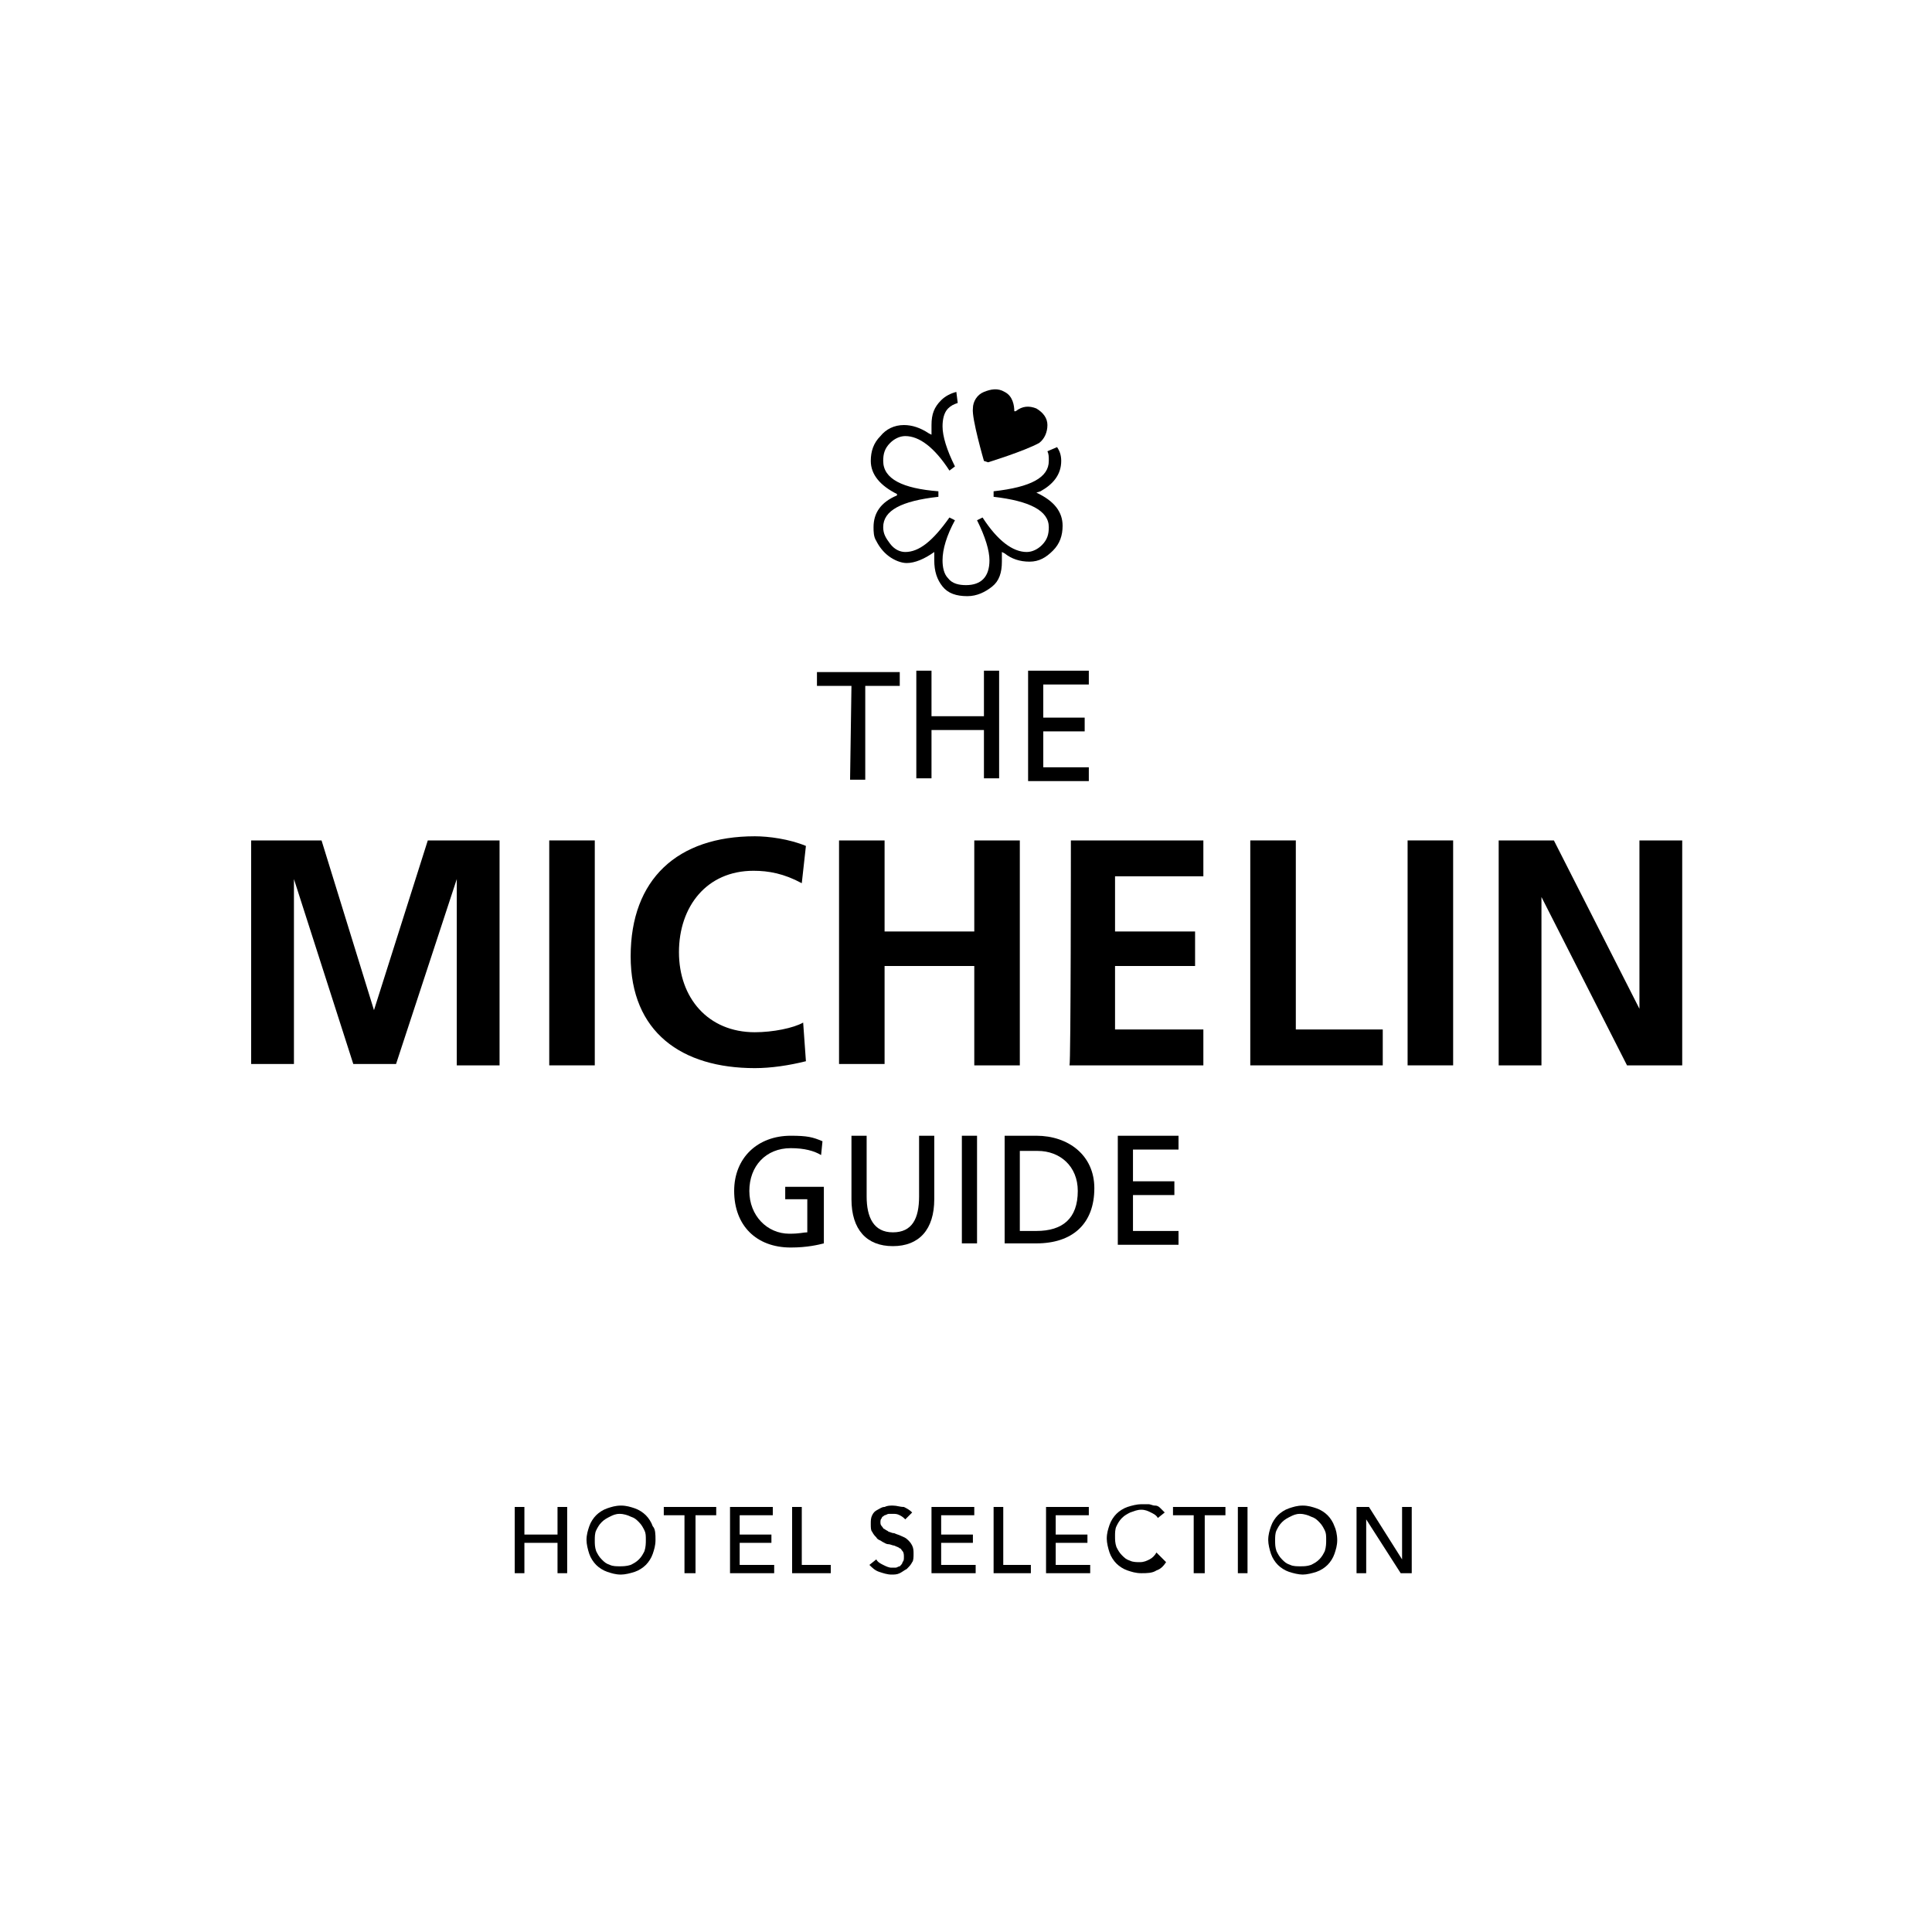 <svg version="1.1" xmlns="http://www.w3.org/2000/svg" xmlns:xlink="http://www.w3.org/1999/xlink" x="0px" y="0px"
	 viewBox="0 0 140 140" style="enable-background:new 0 0 140 140;" xml:space="preserve">
<style type="text/css">
	.st0{fill:#FFFFFF;}
	.st1{fill:#000000;}
</style>
<g id="Layer_2">
</g>
<g id="Layer_1">
	<rect class="st0" width="140" height="140"/>
	<g>
		<g>
			<g>
				<g>
					<g>
						<path class="st1" d="M61.7,49.7h-2.5v-1h6v1h-2.5v6.8h-1.1L61.7,49.7L61.7,49.7z"/>
					</g>
					<g>
						<path class="st1" d="M66.4,48.6h1.1v3.3h3.8v-3.3h1.1v7.8h-1.1v-3.5h-3.8v3.5h-1.1V48.6z"/>
					</g>
					<g>
						<path class="st1" d="M74.5,48.6h4.4v1h-3.3V52h3v1h-3v2.6h3.3v1h-4.4V48.6z"/>
					</g>
				</g>
				<g>
					<g>
						<path class="st1" d="M59.5,83.7c-0.5-0.3-1.2-0.5-2.2-0.5c-1.8,0-3,1.3-3,3.1c0,1.8,1.3,3.1,2.9,3.1c0.8,0,1-0.1,1.3-0.1v-2.4
							h-1.6v-0.9h2.8v4.1c-0.4,0.1-1.2,0.3-2.4,0.3c-2.5,0-4.1-1.6-4.1-4.1c0-2.4,1.7-4,4.1-4c1.2,0,1.6,0.1,2.3,0.4L59.5,83.7z"/>
					</g>
					<g>
						<path class="st1" d="M67.7,86.9c0,2.2-1.1,3.4-3,3.4c-1.9,0-3-1.2-3-3.4v-4.6h1.1v4.4c0,1.5,0.5,2.6,1.9,2.6
							c1.4,0,1.9-1,1.9-2.6v-4.4h1.1V86.9L67.7,86.9z"/>
					</g>
					<g>
						<path class="st1" d="M69.7,82.3h1.1v7.8h-1.1V82.3z"/>
					</g>
					<g>
						<path class="st1" d="M72.8,82.3h2.3c2.3,0,4.2,1.4,4.2,3.8c0,2.6-1.6,4-4.2,4h-2.3V82.3z M73.9,89.2h1.2c1.9,0,3-0.9,3-2.9
							c0-1.8-1.3-2.9-2.9-2.9h-1.3V89.2z"/>
					</g>
					<g>
						<path class="st1" d="M81,82.3h4.4v1h-3.3v2.3h3v1h-3v2.6h3.3v1H81V82.3z"/>
					</g>
				</g>
				<g>
					<g>
						<path class="st1" d="M18.1,60.9h5.2l3.8,12.3h0L31,60.9h5.2v16.3h-3.1V63.7h0l-4.4,13.4h-3.1l-4.3-13.4l0,0v13.4h-3.1V60.9z"
							/>
					</g>
					<g>
						<path class="st1" d="M39.8,60.9h3.3v16.3h-3.3L39.8,60.9z"/>
					</g>
					<g>
						<path class="st1" d="M58.4,76.9c-1.2,0.3-2.5,0.5-3.7,0.5c-5.3,0-9-2.6-9-8.1c0-5.6,3.4-8.7,9-8.7c1,0,2.5,0.2,3.7,0.7
							L58.1,64c-1.3-0.7-2.4-0.9-3.5-0.9c-3.4,0-5.4,2.6-5.4,5.9c0,3.3,2.1,5.8,5.5,5.8c1.3,0,2.8-0.3,3.5-0.7L58.4,76.9z"/>
					</g>
					<g>
						<path class="st1" d="M60.8,60.9h3.3v6.6h6.5v-6.6h3.3v16.3h-3.3V70h-6.5v7.1h-3.3C60.8,77.1,60.8,60.9,60.8,60.9z"/>
					</g>
					<g>
						<path class="st1" d="M77.6,60.9h9.6v2.6h-6.4v4h5.8V70h-5.8v4.6h6.4v2.6h-9.7C77.6,77.1,77.6,60.9,77.6,60.9z"/>
					</g>
					<g>
						<path class="st1" d="M90.6,60.9h3.3v13.7h6.3v2.6h-9.6L90.6,60.9L90.6,60.9z"/>
					</g>
					<g>
						<path class="st1" d="M102,60.9h3.3v16.3H102V60.9z"/>
					</g>
					<g>
						<path class="st1" d="M108.6,60.9h4l6.2,12.2h0V60.9h3.1v16.3h-4l-6.2-12.2h0v12.2h-3.1V60.9z"/>
					</g>
				</g>
			</g>
			<g id="XMLID_47_">
				<g>
					<g id="XMLID_00000042010598165647624690000015272996312172012188_">
						<path class="st1" d="M76.9,33.4c0-0.4-0.1-0.7-0.3-1l-0.7,0.3c0.1,0.2,0.1,0.4,0.1,0.7c0,1.2-1.3,1.9-4,2.2V36
							c2.6,0.3,4,1,4,2.2c0,0.5-0.1,0.9-0.5,1.3c-0.3,0.3-0.7,0.5-1.1,0.5c-1,0-2.1-0.8-3.2-2.5l-0.4,0.2c0.6,1.2,0.9,2.2,0.9,2.9
							c0,1.2-0.6,1.8-1.7,1.8c-0.5,0-1-0.1-1.3-0.5c-0.3-0.3-0.4-0.8-0.4-1.3c0-0.8,0.3-1.8,0.9-2.9l-0.4-0.2
							c-1.2,1.7-2.2,2.5-3.2,2.5c-0.4,0-0.8-0.2-1.1-0.6C64.2,39,64,38.7,64,38.2c0-1.2,1.3-1.9,4-2.2v-0.4c-2.6-0.2-4-0.9-4-2.2
							c0-0.5,0.1-0.9,0.5-1.3c0.3-0.3,0.7-0.5,1.1-0.5c1,0,2.1,0.8,3.2,2.5l0.4-0.3c-0.6-1.2-0.9-2.2-0.9-2.9c0-0.5,0.1-1,0.4-1.3
							c0.2-0.2,0.4-0.3,0.7-0.4l-0.1-0.8c-0.4,0.1-0.8,0.3-1.1,0.6c-0.5,0.5-0.7,1-0.7,1.8v0.7l-0.2-0.1c-0.6-0.4-1.2-0.6-1.8-0.6
							c-0.7,0-1.3,0.3-1.7,0.8c-0.5,0.5-0.7,1.1-0.7,1.8c0,1,0.7,1.8,1.9,2.4L65,35.9c-1.2,0.5-1.7,1.3-1.7,2.3c0,0.3,0,0.7,0.2,1
							c0.2,0.4,0.5,0.8,0.9,1.1c0.4,0.3,0.9,0.5,1.3,0.5c0.6,0,1.3-0.3,2-0.8v0.2v0.1v0.3c0,0.8,0.2,1.4,0.6,1.9
							c0.4,0.5,1,0.7,1.8,0.7c0.7,0,1.3-0.3,1.8-0.7s0.7-1,0.7-1.8v-0.7l0.2,0.1c0.5,0.4,1.1,0.6,1.8,0.6s1.2-0.3,1.7-0.8
							c0.5-0.5,0.7-1.1,0.7-1.8c0-1-0.6-1.8-1.9-2.4l0.3-0.1C76.3,35.1,76.9,34.4,76.9,33.4z"/>
					</g>
					<g id="XMLID_00000165233625848811216170000000179371903992272566_">
						<path class="st1" d="M71.6,33.5l-0.3-0.1c0,0-0.9-3.1-0.8-3.8c0-0.5,0.3-1,0.8-1.2s1-0.3,1.5,0c0.6,0.3,0.7,1,0.7,1.4
							c0,0,0,0,0.1,0c0.5-0.4,1-0.4,1.5-0.2c0.5,0.3,0.8,0.7,0.8,1.2c0,0.5-0.2,1-0.6,1.3C74.2,32.7,71.6,33.5,71.6,33.5z"/>
					</g>
				</g>
			</g>
		</g>
		<g>
			<path class="st1" d="M37.3,109.2H38v2h2.4v-2h0.7v4.8h-0.7v-2.2H38v2.2h-0.7V109.2z"/>
			<path class="st1" d="M47.5,111.6c0,0.4-0.1,0.7-0.2,1c-0.1,0.3-0.3,0.6-0.5,0.8s-0.5,0.4-0.8,0.5c-0.3,0.1-0.7,0.2-1,0.2
				c-0.4,0-0.7-0.1-1-0.2s-0.6-0.3-0.8-0.5s-0.4-0.5-0.5-0.8c-0.1-0.3-0.2-0.7-0.2-1c0-0.4,0.1-0.7,0.2-1c0.1-0.3,0.3-0.6,0.5-0.8
				s0.5-0.4,0.8-0.5c0.3-0.1,0.6-0.2,1-0.2c0.4,0,0.7,0.1,1,0.2c0.3,0.1,0.6,0.3,0.8,0.5s0.4,0.5,0.5,0.8
				C47.5,110.8,47.5,111.2,47.5,111.6z M46.8,111.6c0-0.3,0-0.5-0.1-0.7c-0.1-0.2-0.2-0.4-0.4-0.6c-0.2-0.2-0.3-0.3-0.6-0.4
				c-0.2-0.1-0.5-0.2-0.8-0.2c-0.3,0-0.5,0.1-0.7,0.2c-0.2,0.1-0.4,0.2-0.6,0.4c-0.2,0.2-0.3,0.4-0.4,0.6c-0.1,0.2-0.1,0.5-0.1,0.7
				c0,0.3,0,0.5,0.1,0.8c0.1,0.2,0.2,0.4,0.4,0.6c0.2,0.2,0.3,0.3,0.6,0.4c0.2,0.1,0.5,0.1,0.7,0.1s0.5,0,0.8-0.1
				c0.2-0.1,0.4-0.2,0.6-0.4c0.2-0.2,0.3-0.4,0.4-0.6C46.8,112.1,46.8,111.8,46.8,111.6z"/>
			<path class="st1" d="M50.3,114h-0.7v-4.2h-1.5v-0.6h3.8v0.6h-1.5V114z"/>
			<path class="st1" d="M53.6,113.4h2.5v0.6h-3.2v-4.8H56v0.6h-2.4v1.4h2.3v0.6h-2.3V113.4z"/>
			<path class="st1" d="M58.1,113.4h2.1v0.6h-2.8v-4.8h0.7V113.4z"/>
			<path class="st1" d="M65.6,110.1c-0.1-0.1-0.2-0.2-0.4-0.3c-0.2-0.1-0.3-0.1-0.5-0.1c-0.1,0-0.2,0-0.3,0c-0.1,0-0.2,0.1-0.3,0.1
				c-0.1,0.1-0.2,0.1-0.2,0.2c-0.1,0.1-0.1,0.2-0.1,0.3c0,0.1,0,0.2,0.1,0.3s0.1,0.2,0.2,0.2c0.1,0.1,0.2,0.1,0.3,0.2
				c0.1,0,0.2,0.1,0.4,0.1c0.2,0.1,0.3,0.1,0.5,0.2c0.2,0.1,0.3,0.1,0.5,0.3c0.1,0.1,0.2,0.2,0.3,0.4c0.1,0.2,0.1,0.4,0.1,0.6
				c0,0.2,0,0.5-0.1,0.6c-0.1,0.2-0.2,0.3-0.4,0.5c-0.2,0.1-0.3,0.2-0.5,0.3c-0.2,0.1-0.4,0.1-0.6,0.1c-0.3,0-0.6-0.1-0.9-0.2
				c-0.3-0.1-0.5-0.3-0.7-0.5l0.5-0.4c0.1,0.2,0.3,0.3,0.5,0.4c0.2,0.1,0.4,0.2,0.6,0.2c0.1,0,0.2,0,0.3,0c0.1,0,0.2-0.1,0.3-0.1
				c0.1-0.1,0.2-0.2,0.2-0.3c0.1-0.1,0.1-0.2,0.1-0.4c0-0.1,0-0.3-0.1-0.4s-0.1-0.2-0.2-0.2c-0.1-0.1-0.2-0.1-0.4-0.2
				c-0.1,0-0.3-0.1-0.4-0.1c-0.2,0-0.3-0.1-0.5-0.2c-0.1-0.1-0.3-0.1-0.4-0.3c-0.1-0.1-0.2-0.2-0.3-0.4c-0.1-0.1-0.1-0.3-0.1-0.6
				c0-0.2,0-0.4,0.1-0.6c0.1-0.2,0.2-0.3,0.4-0.4c0.2-0.1,0.3-0.2,0.5-0.2c0.2-0.1,0.4-0.1,0.6-0.1c0.3,0,0.5,0.1,0.8,0.1
				c0.2,0.1,0.4,0.2,0.6,0.4L65.6,110.1z"/>
			<path class="st1" d="M68.2,113.4h2.5v0.6h-3.2v-4.8h3.1v0.6h-2.4v1.4h2.3v0.6h-2.3V113.4z"/>
			<path class="st1" d="M72.6,113.4h2.1v0.6H72v-4.8h0.7V113.4z"/>
			<path class="st1" d="M76.5,113.4H79v0.6h-3.2v-4.8h3.1v0.6h-2.4v1.4h2.3v0.6h-2.3V113.4z"/>
			<path class="st1" d="M84.5,113.2c-0.2,0.3-0.4,0.5-0.7,0.6c-0.3,0.2-0.7,0.2-1.1,0.2c-0.4,0-0.7-0.1-1-0.2s-0.6-0.3-0.8-0.5
				s-0.4-0.5-0.5-0.8c-0.1-0.3-0.2-0.7-0.2-1c0-0.4,0.1-0.7,0.2-1c0.1-0.3,0.3-0.6,0.5-0.8c0.2-0.2,0.5-0.4,0.8-0.5
				c0.3-0.1,0.7-0.2,1-0.2c0.2,0,0.3,0,0.5,0c0.2,0,0.3,0.1,0.5,0.1s0.3,0.1,0.4,0.2c0.1,0.1,0.2,0.2,0.3,0.3l-0.5,0.4
				c-0.1-0.2-0.3-0.3-0.5-0.4c-0.2-0.1-0.4-0.2-0.7-0.2c-0.3,0-0.5,0.1-0.8,0.2c-0.2,0.1-0.4,0.2-0.6,0.4c-0.2,0.2-0.3,0.4-0.4,0.6
				c-0.1,0.2-0.1,0.5-0.1,0.7c0,0.3,0,0.5,0.1,0.8c0.1,0.2,0.2,0.4,0.4,0.6c0.2,0.2,0.3,0.3,0.6,0.4c0.2,0.1,0.5,0.1,0.7,0.1
				c0.3,0,0.5-0.1,0.7-0.2c0.2-0.1,0.4-0.3,0.5-0.5L84.5,113.2z"/>
			<path class="st1" d="M87.2,114h-0.7v-4.2H85v-0.6h3.8v0.6h-1.5V114z"/>
			<path class="st1" d="M90.4,114h-0.7v-4.8h0.7V114z"/>
			<path class="st1" d="M96.9,111.6c0,0.4-0.1,0.7-0.2,1c-0.1,0.3-0.3,0.6-0.5,0.8c-0.2,0.2-0.5,0.4-0.8,0.5c-0.3,0.1-0.7,0.2-1,0.2
				s-0.7-0.1-1-0.2c-0.3-0.1-0.6-0.3-0.8-0.5s-0.4-0.5-0.5-0.8c-0.1-0.3-0.2-0.7-0.2-1c0-0.4,0.1-0.7,0.2-1c0.1-0.3,0.3-0.6,0.5-0.8
				s0.5-0.4,0.8-0.5c0.3-0.1,0.6-0.2,1-0.2s0.7,0.1,1,0.2c0.3,0.1,0.6,0.3,0.8,0.5c0.2,0.2,0.4,0.5,0.5,0.8
				C96.8,110.8,96.9,111.2,96.9,111.6z M96.1,111.6c0-0.3,0-0.5-0.1-0.7c-0.1-0.2-0.2-0.4-0.4-0.6c-0.2-0.2-0.3-0.3-0.6-0.4
				c-0.2-0.1-0.5-0.2-0.8-0.2c-0.3,0-0.5,0.1-0.7,0.2c-0.2,0.1-0.4,0.2-0.6,0.4c-0.2,0.2-0.3,0.4-0.4,0.6c-0.1,0.2-0.1,0.5-0.1,0.7
				c0,0.3,0,0.5,0.1,0.8c0.1,0.2,0.2,0.4,0.4,0.6c0.2,0.2,0.3,0.3,0.6,0.4c0.2,0.1,0.5,0.1,0.7,0.1c0.3,0,0.5,0,0.8-0.1
				c0.2-0.1,0.4-0.2,0.6-0.4c0.2-0.2,0.3-0.4,0.4-0.6C96.1,112.1,96.1,111.8,96.1,111.6z"/>
			<path class="st1" d="M101.6,113L101.6,113l0-3.8h0.7v4.8h-0.8l-2.5-3.9h0v3.9h-0.7v-4.8h0.9L101.6,113z"/>
		</g>
	</g>
</g>
</svg>
